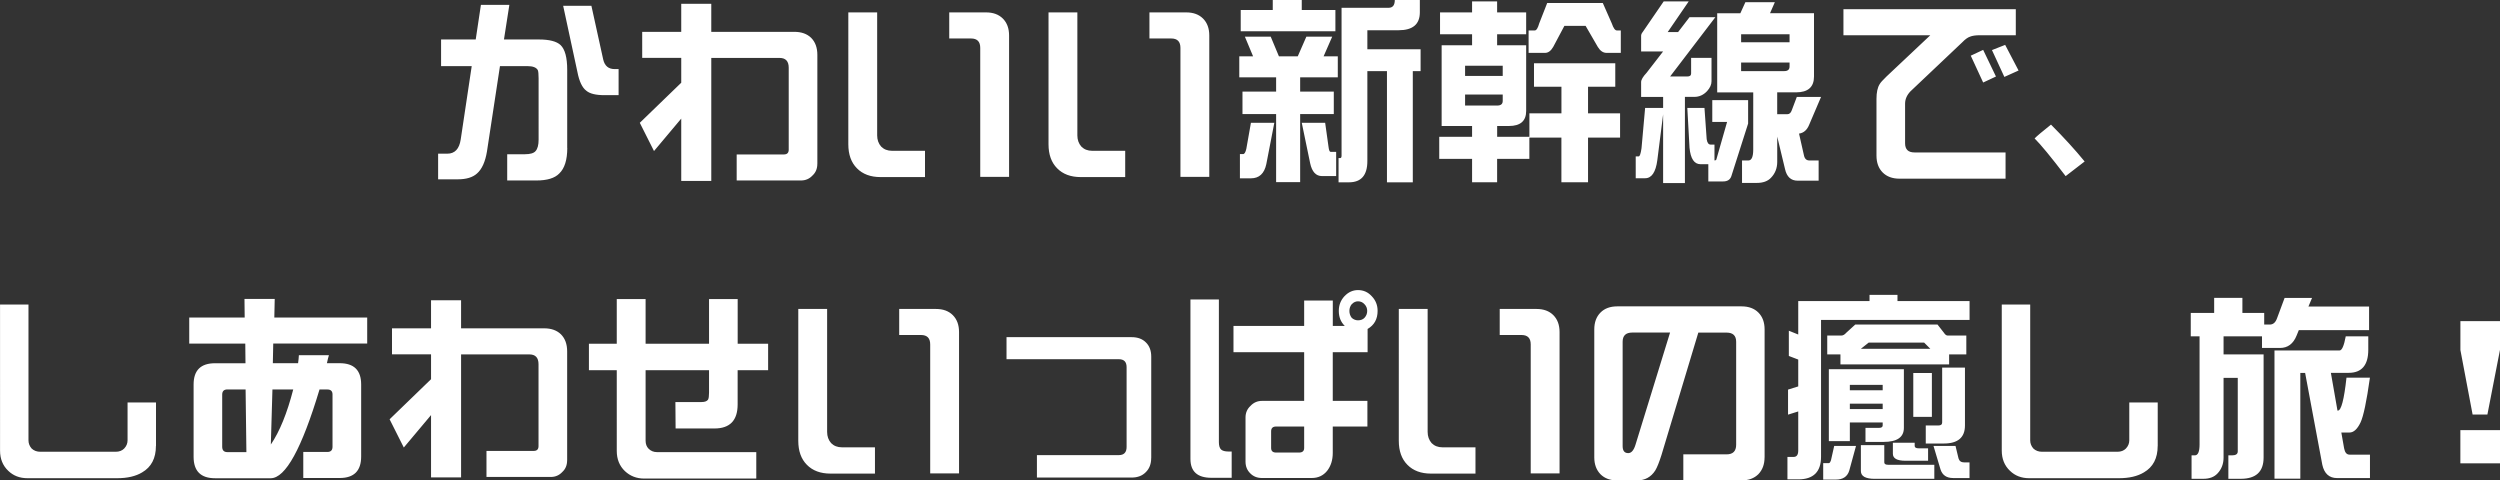 <svg xmlns="http://www.w3.org/2000/svg" width="625" height="120.1" viewBox="0 0 625 120.1"><rect x="0" y="0" width="625" height="120.1" fill="#333333" stroke="none"/><g fill="#fff"><path d="M141.82 36.96c0 3.01-.67 5.14-2 6.41-1.13 1.17-3.04 1.75-5.71 1.75h-7.31v-6.56h4.4c1.37 0 2.27-.27 2.7-.8.5-.57.75-1.52.75-2.85V19.58c0-1.07-.07-1.75-.2-2.05-.37-.67-1.23-1-2.6-1h-6.86l-3.25 21.34c-.43 2.6-1.27 4.44-2.5 5.51-1.07.97-2.67 1.45-4.81 1.45h-4.9v-6.41h2.3c1.87 0 2.99-1.18 3.35-3.56l2.75-18.33h-7.66V9.87h8.66l1.3-8.66h7.11l-1.35 8.66h8.76c2.6 0 4.4.47 5.4 1.4 1.1 1.07 1.65 3.12 1.65 6.16v19.53Zm12.82-13.17h-3.55c-2.14 0-3.64-.37-4.5-1.1-1.04-.77-1.79-2.35-2.25-4.76l-3.55-16.48h7.06l2.95 13.42c.37 1.6 1.32 2.4 2.85 2.4h1v6.51ZM204.33 40.97c0 1.2-.4 2.17-1.2 2.9-.77.83-1.73 1.25-2.9 1.25h-16.06v-6.51h11.81c.8 0 1.2-.4 1.2-1.2V16.93c0-1.64-.77-2.45-2.3-2.45h-17.06v30.75h-7.51V29.65l-6.81 8.11-3.55-7.06 10.36-10.02v-6.21h-9.76V7.96h9.76V.95h7.51v7.01h20.77c1.77 0 3.17.5 4.2 1.5 1.03 1.04 1.55 2.45 1.55 4.26v27.25ZM231.25 44.27h-11.11c-2.5 0-4.47-.73-5.91-2.2-1.43-1.44-2.15-3.44-2.15-6.01V3.1h7.21v30.75c0 1.1.33 2.04 1 2.8.7.7 1.6 1.05 2.7 1.05h8.26v6.56Zm21.02-.05h-7.21V11.97c0-1.57-.77-2.35-2.3-2.35h-5.45V3.1h9.21c1.77 0 3.17.52 4.2 1.55 1.03 1.04 1.55 2.44 1.55 4.21v35.36ZM281.3 44.27h-11.11c-2.5 0-4.47-.73-5.91-2.2-1.43-1.44-2.15-3.44-2.15-6.01V3.1h7.21v30.75c0 1.1.33 2.04 1 2.8.7.7 1.6 1.05 2.7 1.05h8.26v6.56Zm21.02-.05h-7.21V11.97c0-1.57-.77-2.35-2.3-2.35h-5.45V3.1h9.21c1.77 0 3.17.52 4.2 1.55 1.03 1.04 1.55 2.44 1.55 4.21v35.36ZM311.22 9.17h6.46l2.05 4.91h4.71l2.15-4.91h6.46l-2.15 4.91h3.55v5.26h-9.41v3.56h8.41v5.61h-8.41v17.03h-6.01V28.51h-8.41V22.9h8.41v-3.56h-9.21v-5.26h3.45l-2.05-4.91Zm1.51 21.53h5.85l-2 10.32c-.5 2.37-1.78 3.56-3.85 3.56h-2.75v-6.06h.8c.33 0 .6-.43.8-1.3l1.15-6.51ZM318.18 0h7.26v2.5h8.41v5.31h-23.67V2.5h8.01V0Zm7.26 30.7h5.85l.85 6.06c.1.8.27 1.2.5 1.2h1.4v6.06h-3.55c-1.5 0-2.49-1.07-2.95-3.21l-2.1-10.12ZM354.96 0v3.08c0 2.99-1.77 4.48-5.31 4.48h-7.81v4.76h13.31v5.46h-1.95v27.8h-6.46v-27.8h-4.9v22.49c0 3.54-1.53 5.31-4.6 5.31h-2.6v-6.06h.4c.23 0 .35-.2.35-.6V1.95h11.76c1.03 0 1.55-.65 1.55-1.95h6.26ZM381.54 3.1v5.46h-7.26v2.75h7.26v16.43c0 2.5-1.43 3.76-4.3 3.76h-2.95v2.7h8.06v-5.86h8.01v-6.66h-6.86v-5.86h20.32v5.86h-6.81v6.66h8.01v6.06h-8.01v11.17h-6.66V34.4h-8.01v5.31h-8.06v5.86h-6.26v-5.86h-8.21V34.2h8.21v-2.7h-7.61V11.32h7.61V8.57h-8.01V3.1h8.01V.35h6.26V3.1h7.26Zm-15.27 15.88h9.41v-2.55h-9.41v2.55Zm8.01 7.41c.93 0 1.4-.38 1.4-1.15v-1.6h-9.41v2.75h8.01ZM386.79.75h13.91l2.25 5.11c.4 1.17.82 1.75 1.25 1.75h1v5.61h-3.55c-.87 0-1.6-.5-2.2-1.49l-3.05-5.27h-5.3l-2.8 5.27c-.57.99-1.25 1.49-2.05 1.49h-4.1V7.61h1.55c.4 0 .77-.58 1.1-1.75l2-5.11ZM415.92.35h6.26l-5.25 7.66h2.6l2.85-3.71h6.46l-11.31 14.82h4.3c.63 0 .95-.25.95-.75v-3.91h5.1v5.86c0 .83-.37 1.65-1.1 2.45-.9.97-1.97 1.45-3.2 1.45h-2.35v21.54h-5.45V28.58l-1.45 11.47c-.4 3.01-1.42 4.51-3.05 4.51h-2.35V39.1h.75c.27 0 .5-.68.7-2.05l.9-10.07h4.5v-2.75h-5.5v-3.71c0-.57.45-1.34 1.35-2.3l4.15-5.36h-5.5V8.95c0-.3.13-.62.4-.95l5.25-7.66Zm5.9 26.64h4.3l.55 7.81c.13.9.47 1.35 1 1.35h.95v3.96c.3 0 .47-.12.5-.35l2.65-9.27h-3.7v-5.46h8.96v5.86l-4.2 13.17c-.3.87-.98 1.3-2.05 1.3h-3.7v-4.31h-1.95c-1.57 0-2.49-1.37-2.75-4.11l-.55-9.97ZM436.32.55h7.39l-1.2 2.75h10.99v15.83c0 2.64-1.5 3.96-4.5 3.96h-4.7v5.46h2.55c.5 0 .87-.33 1.1-1l1.25-3.31h6.06l-2.95 6.91c-.53 1.34-1.39 2.09-2.55 2.25l1.2 5.31c.17.94.62 1.4 1.35 1.4h2.35v5.06h-5.25c-1.67 0-2.72-.97-3.15-2.9l-1.95-8.11v6.31c0 1.57-.52 2.89-1.55 3.96-.8.87-1.99 1.3-3.55 1.3h-3.7v-5.61h1.58c.82 0 1.22-.92 1.22-2.75V23.1h-9.01V3.31h5.79l1.25-2.75Zm-1.04 10.02h12.11v-2h-12.11v2Zm10.76 7.21c.9 0 1.35-.38 1.35-1.15v-1h-12.11v2.15h10.76ZM503.94 8.81h-8.96c-1.07 0-1.89.12-2.45.35-.6.2-1.25.67-1.95 1.4l-12.96 12.27c-.9.94-1.35 1.97-1.35 3.11v9.87c0 1.54.78 2.3 2.35 2.3h22.77v6.56h-26.52c-1.77 0-3.17-.52-4.2-1.55-1.03-1.04-1.55-2.44-1.55-4.21V24.69c0-1.6.27-2.82.8-3.66.2-.37.77-1 1.7-1.9l10.96-10.32h-21.72V2.3h43.09v6.51Zm-4.95 10.32-3.2 1.5-3.1-6.71 3.1-1.45 3.2 6.66Zm5.65-1.5-3.55 1.6-3.1-6.71 3.3-1.3 3.35 6.41ZM521.16 40.37l-4.75 3.66c-3.7-4.84-6.29-7.98-7.76-9.42.5-.53 1.87-1.69 4.1-3.46 3.2 3.21 6.01 6.28 8.41 9.22ZM38.98 111.49c0 3.07-1.15 5.28-3.45 6.61-1.6.97-3.69 1.45-6.26 1.45H6.86c-1.94 0-3.54-.62-4.8-1.85-1.37-1.3-2.05-2.99-2.05-5.06V76.13h7.11v33.96c0 .77.27 1.45.8 2.05.57.53 1.28.8 2.15.8h18.87c.87 0 1.57-.27 2.1-.8.57-.6.85-1.28.85-2.05v-9.47H39v10.87ZM91.78 85.89H68.31l-.1 4.91h6.31c.1-.7.17-1.37.2-2h7.51c-.17.53-.33 1.2-.5 2h3.2c3.57 0 5.36 1.77 5.36 5.31v18.03c0 3.57-1.79 5.36-5.36 5.36h-9.11v-6.51h6.01c.87 0 1.3-.43 1.3-1.3V98.62c0-.83-.43-1.25-1.3-1.25h-1.95c-4.44 14.79-8.51 22.19-12.21 22.19H53.76c-3.57 0-5.36-1.79-5.36-5.36V96.12c0-3.54 1.78-5.31 5.36-5.31h7.61l-.05-4.91H47.31v-6.51h13.86l-.05-4.66h7.56l-.1 4.66H91.8v6.51ZM61.6 113.04l-.2-15.68h-4.55c-.87 0-1.3.43-1.3 1.3v13.02c0 .9.43 1.35 1.3 1.35h4.75Zm11.71-15.68h-5.2l-.4 13.77c2.2-3.24 4.07-7.83 5.6-13.77ZM141.78 115.09c0 1.2-.4 2.17-1.2 2.9-.77.83-1.73 1.25-2.9 1.25h-16.06v-6.51h11.81c.8 0 1.2-.4 1.2-1.2V91.05c0-1.64-.77-2.45-2.3-2.45h-17.06v30.75h-7.51v-15.58l-6.81 8.11-3.55-7.06 10.36-10.02v-6.21H98v-6.51h9.76v-7.01h7.51v7.01h20.77c1.77 0 3.17.5 4.2 1.5 1.03 1.04 1.55 2.45 1.55 4.26v27.25ZM192.02 92.55h-7.61v8.56c0 4.01-1.94 6.01-5.8 6.01h-9.71l-.05-6.61h6.56c.8 0 1.33-.2 1.6-.6.17-.3.25-.88.25-1.75v-5.61H161.4v17.63c0 .83.25 1.5.75 2 .57.57 1.27.85 2.1.85h24.82v6.61h-28.02c-1.9 0-3.5-.62-4.81-1.85-1.37-1.3-2.05-2.99-2.05-5.06V92.55h-6.96v-6.61h6.96V74.77h7.21v11.17h15.86V74.77h7.16v11.17h7.61v6.61ZM218.74 118.4h-11.11c-2.5 0-4.47-.73-5.91-2.2-1.43-1.44-2.15-3.44-2.15-6.01V77.23h7.21v30.75c0 1.1.33 2.04 1 2.8.7.7 1.6 1.05 2.7 1.05h8.26v6.56Zm21.02-.05h-7.21V86.1c0-1.57-.77-2.35-2.3-2.35h-5.45v-6.51h9.21c1.77 0 3.17.52 4.2 1.55 1.03 1.04 1.55 2.44 1.55 4.21v35.36ZM287.8 114.48c0 1.5-.45 2.69-1.35 3.56-.87.9-2.05 1.35-3.55 1.35h-23.67v-5.61h20.47c1.3 0 1.95-.68 1.95-2.05V91.8c0-1.34-.65-2-1.95-2h-28.07v-5.51h31.28c1.5 0 2.68.43 3.55 1.3.9.87 1.35 2.06 1.35 3.56v25.33ZM307.92 119.45h-5.06c-3.5 0-5.25-1.57-5.25-4.71V74.87h7.11v35.66c0 .87.18 1.49.55 1.85.37.33.98.5 1.85.5h.8v6.56Zm36.48-41.72c0 2.04-.83 3.54-2.5 4.51v5.81h-8.71v12.17h8.66v6.41h-8.66v6.61c0 1.77-.47 3.26-1.4 4.46-.97 1.2-2.25 1.8-3.85 1.8h-12.46c-1.17 0-2.14-.38-2.9-1.15-.8-.77-1.2-1.75-1.2-2.96v-11.02c0-1.17.42-2.14 1.25-2.9.77-.83 1.73-1.25 2.9-1.25h10.51V88.05h-17.67v-6.56h17.67v-6.36h7.16v6.36h3c-1-.97-1.5-2.22-1.5-3.76 0-1.44.47-2.65 1.4-3.66.97-1.03 2.1-1.55 3.4-1.55 1.37 0 2.52.52 3.45 1.55.97 1 1.45 2.22 1.45 3.66Zm-18.36 34.26v-5.36h-7.01c-.83 0-1.25.4-1.25 1.2v4.16c0 .77.42 1.15 1.25 1.15h5.71c.87 0 1.3-.38 1.3-1.15Zm15.76-34.26c0-.67-.23-1.23-.7-1.7-.43-.47-.97-.7-1.6-.7-.57 0-1.08.23-1.55.7-.4.47-.6 1.04-.6 1.7s.2 1.25.6 1.75c.47.4.98.6 1.55.6.67 0 1.2-.2 1.6-.6.47-.5.7-1.08.7-1.75ZM368.87 118.4h-11.11c-2.5 0-4.47-.73-5.91-2.2-1.43-1.44-2.15-3.44-2.15-6.01V77.23h7.21v30.75c0 1.1.33 2.04 1 2.8.7.7 1.6 1.05 2.7 1.05h8.26v6.56Zm21.02-.05h-7.21V86.1c0-1.57-.77-2.35-2.3-2.35h-5.45v-6.51h9.21c1.77 0 3.17.52 4.2 1.55 1.03 1.04 1.55 2.44 1.55 4.21v35.36ZM441.14 114.34c0 1.74-.52 3.14-1.55 4.21-1.04 1.03-2.44 1.55-4.2 1.55h-14.56v-6.51h10.81c1.6 0 2.4-.8 2.4-2.4V85.45c0-1.54-.8-2.3-2.4-2.3h-7.06l-9.21 30.6c-.57 1.8-1.08 3.09-1.55 3.86-1.07 1.67-2.6 2.5-4.6 2.5h-4.9c-1.77 0-3.17-.52-4.2-1.55-1.03-1.07-1.55-2.47-1.55-4.21v-32c0-1.77.52-3.17 1.55-4.21s2.43-1.55 4.2-1.55h31.08c1.77 0 3.17.52 4.2 1.55 1.03 1.03 1.55 2.44 1.55 4.21v32Zm-23.62-31.2h-9.46c-1.6 0-2.4.77-2.4 2.3v26.09c0 1.17.47 1.75 1.4 1.75.77 0 1.37-.68 1.8-2.05l8.66-28.1ZM467.36 73.72h7.01v1.55h18.02v4.71h-37.13v34.21c0 3.77-1.9 5.65-5.7 5.65h-2.7v-5.61h1.55c.77 0 1.15-.53 1.15-1.6v-9.77l-2.55.8V97.4l2.55-.8v-6.71l-2.35-.9v-6.31l2.35.95v-8.36h17.82v-1.55Zm-8.81 37.77H464l-1.7 6.21c-.47 1.47-1.59 2.2-3.35 2.2h-3.15v-4.11h1.4c.2 0 .38-.25.55-.75l.8-3.56Zm5.26-30.35h20.57l1.6 2.05c.3.47.62.7.95.7h4.65v4.71h-4.3v2.5h-27.17v-2.5h-3.3v-4.71h3.5c.43 0 .85-.23 1.25-.7l2.25-2.05Zm12.16 11.16v14.67c0 2.34-1.7 3.51-5.1 3.51h-4.5v-3.51h3.35c.63 0 .95-.2.95-.6v-.75h-8.21v4.66h-5.25V92.3h18.77Zm-13.51 5.26h8.21v-1.35h-8.21v1.35Zm0 4.71h8.21v-1.35h-8.21v1.35Zm2.75-15.07h17.37l-1.55-1.55h-13.86l-1.95 1.55Zm0 24.09h5.86v4.31c0 .4.33.6 1 .6h11.51v3.51h-14.86c-2.34 0-3.5-.65-3.5-1.95v-6.46Zm8.01-.61h5.45v.8c0 .4.33.6 1 .6h2.35v3.11h-5.65c-2.1 0-3.15-.58-3.15-1.75v-2.75Zm5.1-17.43h4.65v10.97h-4.65V93.25Zm7.21-1.35h5.71v14.47c0 3.01-1.77 4.51-5.3 4.51h-4.5v-4.51h3.15c.63 0 .95-.25.95-.75V91.9Zm-2.15 19.59h5.5l.75 3.11c.2.67.67 1 1.4 1h1.35v3.91h-4.1c-1.63 0-2.69-.72-3.15-2.15l-1.75-5.86ZM539.42 111.49c0 3.07-1.15 5.28-3.45 6.61-1.6.97-3.69 1.45-6.26 1.45h-22.42c-1.94 0-3.54-.62-4.8-1.85-1.37-1.3-2.05-2.99-2.05-5.06V76.13h7.11v33.96c0 .77.27 1.45.8 2.05.57.53 1.28.8 2.15.8h18.87c.87 0 1.57-.27 2.1-.8.57-.6.85-1.28.85-2.05v-9.47h7.11v10.87ZM553.54 74.47h7.06v3.76h5.45v2.91h1.4c.83 0 1.43-.52 1.8-1.55l1.9-5.11h6.86l-.9 2.15h15.16v5.91H574.7l-.55 1.35c-.83 2.07-2.22 3.1-4.15 3.1h-4.5v-2.9h-9.61v4.51h10.01v25.79c0 3.54-1.9 5.31-5.71 5.31h-3.1v-5.86h.95c.93 0 1.4-.33 1.4-1V94.46h-3.55v19.93c0 1.57-.5 2.89-1.5 3.96-.83.9-2.02 1.35-3.55 1.35h-2.95v-5.86h.82c.79 0 1.18-.92 1.18-2.75v-27h-2.2v-5.86h5.85v-3.76Zm32.88 9.62h5.65v3.36c0 3.84-1.64 5.76-4.9 5.76h-4.45l1.65 9.44h.1c.83 0 1.55-2.74 2.15-8.23h5.86c-.83 5.92-1.62 9.66-2.35 11.2-.8 1.67-1.72 2.51-2.75 2.51h-2.05l.7 3.97c.2 1.04.65 1.56 1.35 1.56h5.11v5.86h-8.21c-1.97 0-3.2-1.1-3.7-3.31l-4.3-22.98h-1.2v26.44h-6.46V87.62h16.26c.6 0 1.12-1.17 1.55-3.51ZM625 87.45l-3.15 16.18h-3.7L615.1 87.5v-7.21h9.91v7.16Zm0 28.39h-9.91v-8.31H625v8.31Z"/></g></svg>